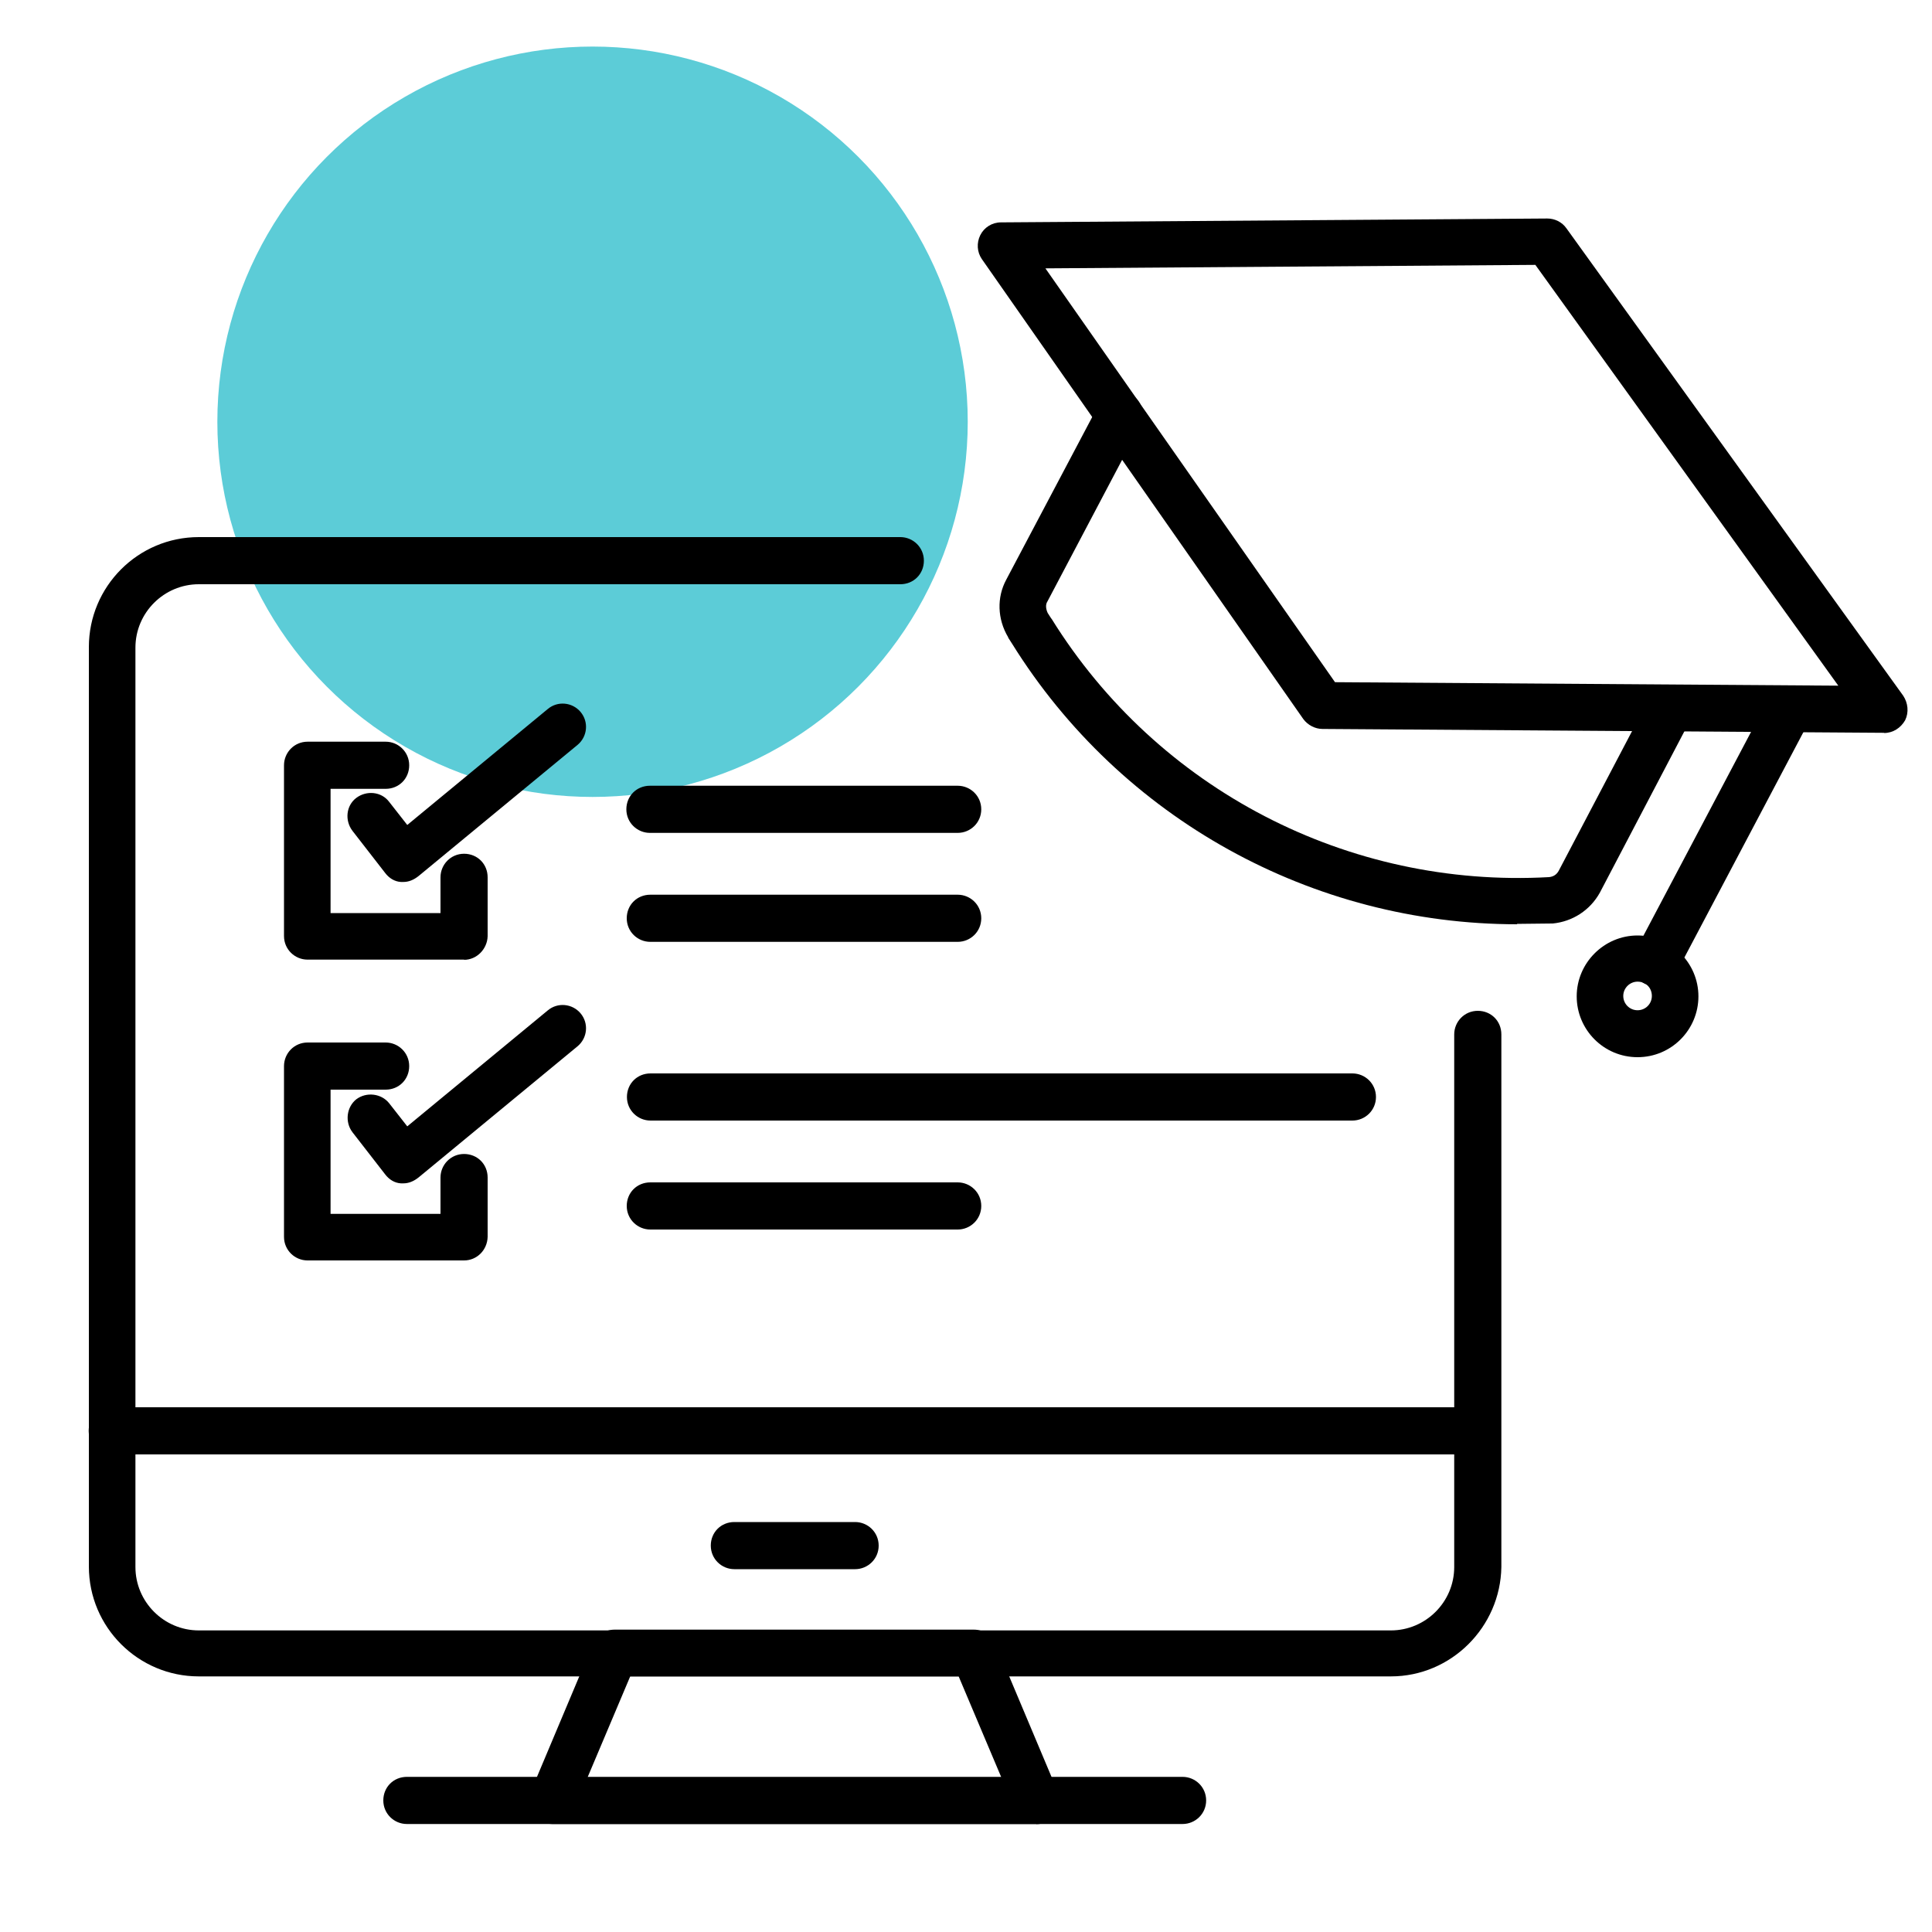 <svg xmlns="http://www.w3.org/2000/svg" id="Layer_1" viewBox="0 0 100 100"><defs><style> .st0 { fill: #5cccd7; } .st1 { fill-rule: evenodd; } </style></defs><circle class="st0" cx="30.67" cy="21.83" r="19.42"></circle><path class="st1" d="M53.63,94.41h-25.05c-.4,0-.79-.2-1.01-.53-.23-.33-.25-.76-.1-1.14l3.22-7.65c.18-.46.63-.74,1.12-.74h18.6c.48,0,.91.28,1.12.74l3.22,7.65c.15.38.13.79-.1,1.14-.23.33-.61.54-1.01.54h0ZM30.41,92h21.42l-2.21-5.23h-17l-2.21,5.23Z"></path><path class="st1" d="M61.21,94.41H21.06c-.66,0-1.22-.53-1.22-1.22s.53-1.22,1.22-1.22h40.15c.66,0,1.22.53,1.22,1.22s-.56,1.22-1.22,1.22Z"></path><path class="st1" d="M76.45,75.28H5.81c-.66,0-1.22-.53-1.22-1.22s.53-1.22,1.22-1.22h70.64c.66,0,1.22.53,1.22,1.22s-.56,1.22-1.22,1.22Z"></path><path class="st1" d="M44.26,81.22h-6.25c-.66,0-1.22-.53-1.22-1.22s.53-1.22,1.22-1.22h6.25c.66,0,1.22.53,1.22,1.22s-.56,1.22-1.22,1.22Z"></path><path class="st1" d="M97.52,37.93l-29.07-.2c-.38,0-.76-.2-.99-.51l-16.64-23.81c-.25-.36-.28-.84-.08-1.24.2-.4.61-.66,1.07-.66l28.28-.2c.38,0,.76.18.99.51l17.43,24.19c.25.38.3.86.1,1.27-.23.4-.63.66-1.09.66h0ZM69.11,35.31l26.04.18-15.68-21.78-25.36.18,14.99,21.42h0Z"></path><path class="st1" d="M78.53,47.84c-10.6,0-20.51-5.46-26.15-14.53l-.18-.28s-.02-.02-.02-.05c-.56-.94-.59-2.06-.1-2.97l4.81-9.1c.3-.59,1.04-.81,1.62-.51.59.3.81,1.04.51,1.62l-4.81,9.12c-.1.15-.08.38.02.59l.18.28.02.02c5.49,8.84,15.35,13.95,25.74,13.37.23-.02.4-.13.51-.33l4.7-8.95c.31-.59,1.04-.81,1.62-.51.59.3.81,1.04.51,1.62l-4.7,8.97c-.51.92-1.42,1.5-2.44,1.6h-.02c-.63,0-1.24.02-1.83.02h0Z"></path><path class="st1" d="M85.68,51.04c-.18,0-.38-.05-.56-.13-.59-.3-.81-1.04-.51-1.62l6.94-13.14c.3-.59,1.04-.81,1.62-.51.59.3.81,1.04.51,1.62l-6.94,13.14c-.23.38-.63.63-1.07.63h0Z"></path><path class="st1" d="M84.76,54.72c-1.75,0-3.15-1.42-3.15-3.15s1.42-3.15,3.15-3.15,3.15,1.42,3.15,3.15-1.4,3.15-3.15,3.15ZM84.76,50.81c-.4,0-.74.33-.74.74s.33.74.74.74.74-.33.74-.74-.3-.74-.74-.74Z"></path><path class="st1" d="M71.98,86.77H10.29c-3.13,0-5.69-2.54-5.69-5.69v-47.59c0-3.13,2.54-5.69,5.69-5.69h36.31c.66,0,1.22.53,1.22,1.22s-.53,1.22-1.22,1.22H10.29c-1.8,0-3.28,1.47-3.28,3.28v47.59c0,1.8,1.47,3.28,3.28,3.28h61.7c1.8,0,3.28-1.47,3.28-3.28v-27.57c0-.66.53-1.22,1.22-1.22s1.22.53,1.22,1.22v27.57c-.05,3.1-2.59,5.66-5.72,5.66h0Z"></path><path class="st1" d="M24.03,49.67h-8.11c-.66,0-1.22-.53-1.22-1.22v-8.84c0-.66.53-1.22,1.22-1.22h4.04c.66,0,1.22.53,1.22,1.22s-.53,1.22-1.22,1.22h-2.85v6.43h5.69v-1.85c0-.66.53-1.22,1.22-1.22s1.22.53,1.22,1.22v3.05c-.02.66-.56,1.22-1.22,1.22h0Z"></path><path class="st1" d="M20.88,45.65h-.13c-.33-.02-.61-.2-.81-.46l-1.7-2.19c-.4-.53-.33-1.3.2-1.7.53-.4,1.3-.33,1.7.2l.94,1.2,7.27-6c.51-.43,1.27-.36,1.7.15s.36,1.27-.15,1.7l-8.23,6.79c-.25.2-.51.31-.79.31h0Z"></path><path class="st1" d="M24.03,65.24h-8.11c-.66,0-1.22-.53-1.22-1.22v-8.84c0-.66.53-1.22,1.22-1.22h4.04c.66,0,1.22.53,1.22,1.22s-.53,1.22-1.22,1.22h-2.85v6.43h5.69v-1.88c0-.66.53-1.22,1.22-1.22s1.22.53,1.22,1.22v3.07c-.02.69-.56,1.22-1.22,1.22h0Z"></path><path class="st1" d="M20.88,61.25h-.13c-.33-.02-.61-.2-.81-.46l-1.7-2.19c-.4-.53-.3-1.3.2-1.7.53-.4,1.3-.3,1.7.2l.94,1.2,7.27-6c.51-.43,1.27-.36,1.7.15s.36,1.27-.15,1.7l-8.23,6.79c-.25.2-.51.31-.79.31h0Z"></path><path class="st1" d="M49.57,43.11h-15.93c-.66,0-1.22-.53-1.22-1.22s.53-1.22,1.22-1.22h15.93c.66,0,1.22.53,1.22,1.22s-.56,1.22-1.22,1.22Z"></path><path class="st1" d="M49.57,48.75h-15.91c-.66,0-1.22-.53-1.22-1.22s.53-1.22,1.22-1.22h15.91c.66,0,1.22.53,1.22,1.22s-.56,1.22-1.22,1.22Z"></path><path class="st1" d="M70,58h-36.33c-.66,0-1.22-.53-1.22-1.22s.53-1.22,1.22-1.22h36.33c.66,0,1.22.53,1.22,1.22s-.56,1.22-1.22,1.22Z"></path><path class="st1" d="M49.57,63.64h-15.91c-.66,0-1.22-.53-1.22-1.22s.53-1.22,1.22-1.22h15.91c.66,0,1.22.53,1.22,1.22s-.56,1.22-1.22,1.22Z"></path></svg>